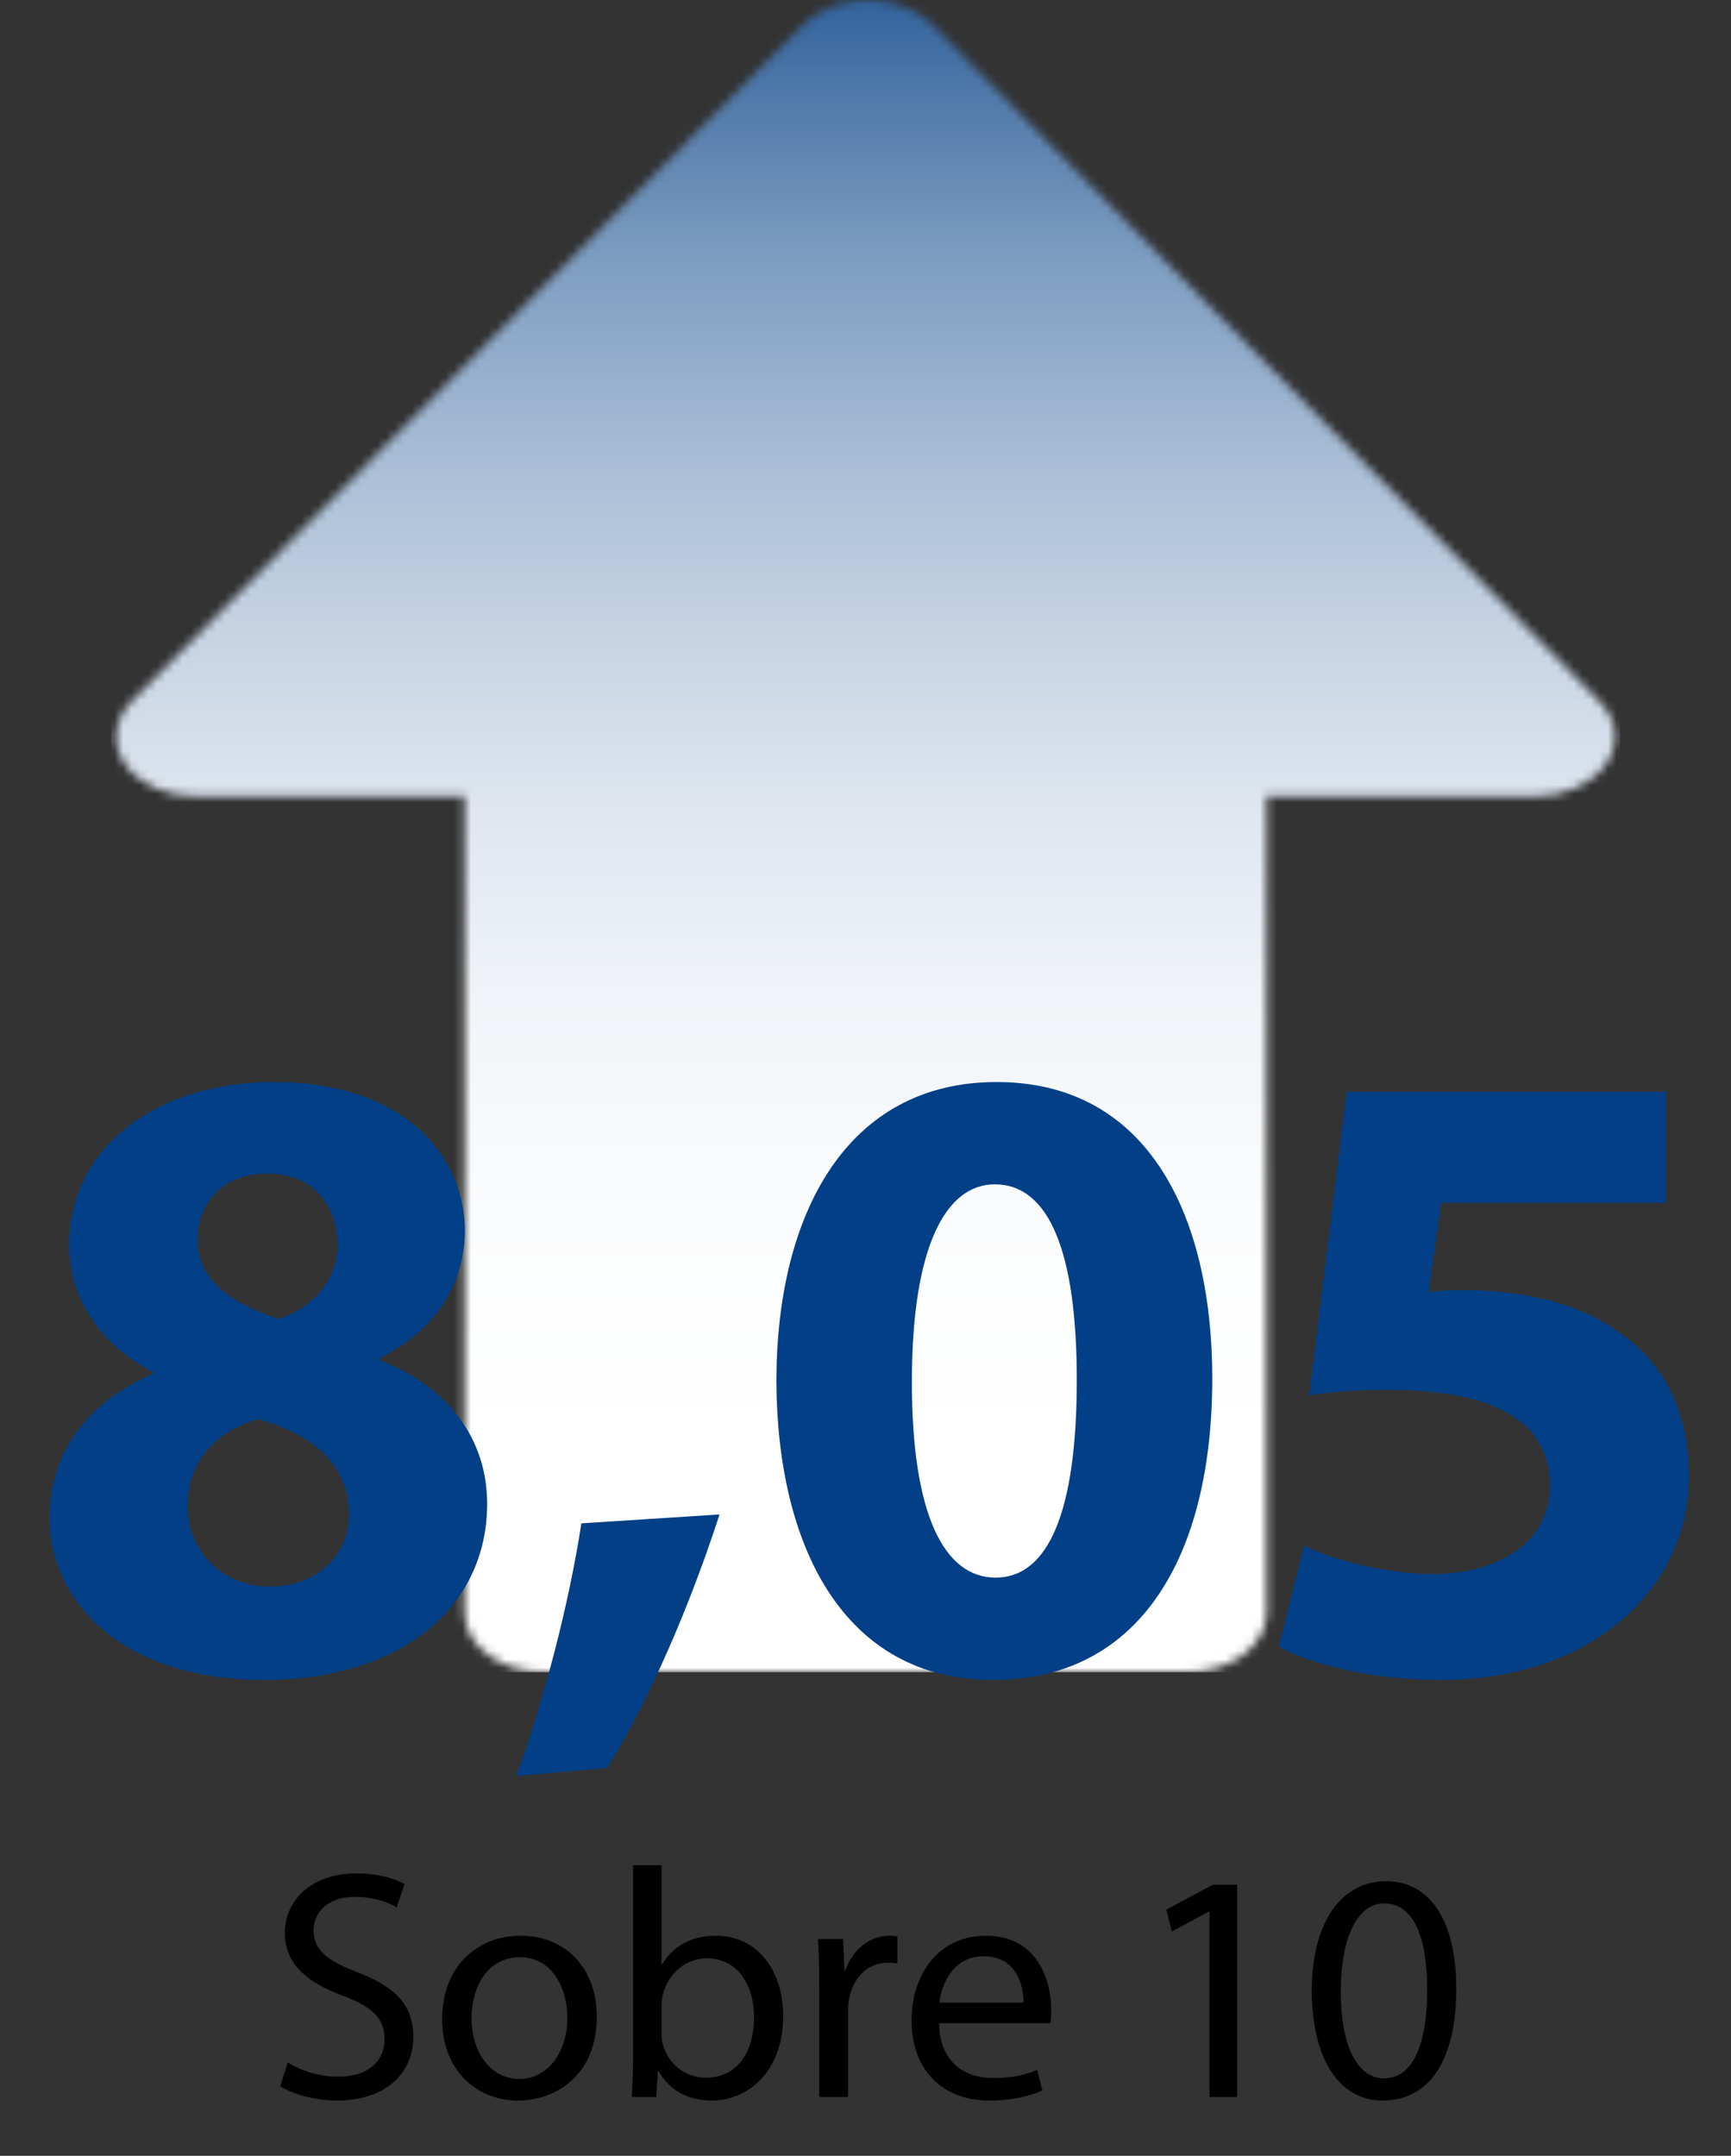 <svg width="204" height="254" viewBox="0 0 204 254" fill="none" xmlns="http://www.w3.org/2000/svg">
<rect x="0" y="0" width="204" height="254" fill="#333333" stroke="none"/>
<path d="M163.335 221.646C168.577 221.646 171.621 226.337 171.621 234.297C171.621 242.796 168.422 247.488 162.911 247.488C158.017 247.488 154.664 242.912 154.587 234.644C154.587 226.222 158.248 221.646 163.335 221.646ZM163.104 224.26C160.175 224.26 158.017 227.875 158.017 234.682C158.017 241.181 160.021 244.873 163.104 244.873C166.534 244.873 168.191 240.835 168.191 234.451C168.191 228.298 166.65 224.26 163.104 224.26Z" fill="black"/>
<path d="M142.536 247.065V225.222H142.459L138.104 227.568L137.449 224.991L142.921 222.068H145.812V247.065H142.536Z" fill="black"/>
<path d="M123.772 238.374H110.668C110.746 242.95 113.636 244.834 117.066 244.834C119.494 244.834 120.997 244.411 122.23 243.873L122.847 246.295C121.652 246.834 119.571 247.488 116.603 247.488C110.861 247.488 107.431 243.68 107.431 238.066C107.431 232.451 110.746 228.067 116.18 228.067C122.307 228.067 123.887 233.374 123.887 236.797C123.887 237.489 123.849 237.989 123.772 238.374ZM110.707 235.951H120.612C120.65 233.836 119.725 230.49 115.91 230.49C112.441 230.49 110.977 233.605 110.707 235.951Z" fill="black"/>
<path d="M96.548 247.065V234.259C96.548 232.067 96.51 230.182 96.394 228.452H99.362L99.516 232.144H99.631C100.479 229.644 102.56 228.067 104.834 228.067C105.181 228.067 105.451 228.106 105.759 228.144V231.336C105.412 231.259 105.065 231.259 104.603 231.259C102.213 231.259 100.518 233.028 100.055 235.566C99.978 236.028 99.94 236.605 99.94 237.143V247.065H96.548Z" fill="black"/>
<path d="M74.607 242.257V219.761H77.96V231.451H78.037C79.231 229.375 81.39 228.067 84.396 228.067C89.059 228.067 92.296 231.913 92.296 237.527C92.296 244.18 88.057 247.487 83.895 247.487C81.197 247.487 79.039 246.449 77.613 244.026H77.536L77.343 247.064H74.453C74.53 245.795 74.607 243.911 74.607 242.257ZM77.96 236.297V239.604C77.96 240.027 77.998 240.45 78.114 240.834C78.731 243.18 80.734 244.795 83.201 244.795C86.785 244.795 88.866 241.911 88.866 237.643C88.866 233.912 86.939 230.721 83.278 230.721C81.004 230.721 78.846 232.336 78.152 234.874C78.037 235.297 77.96 235.758 77.96 236.297Z" fill="black"/>
<path d="M61.356 228.067C66.713 228.067 70.335 231.951 70.335 237.604C70.335 244.488 65.518 247.488 61.047 247.488C56.037 247.488 52.106 243.796 52.106 237.912C52.106 231.721 56.23 228.067 61.356 228.067ZM61.279 230.605C57.309 230.605 55.575 234.297 55.575 237.797C55.575 241.873 57.887 244.949 61.202 244.949C64.439 244.949 66.867 241.911 66.867 237.72C66.867 234.566 65.287 230.605 61.279 230.605Z" fill="black"/>
<path d="M33.029 245.796L33.915 242.989C35.418 243.95 37.576 244.681 39.889 244.681C43.319 244.681 45.323 242.873 45.323 240.258C45.323 237.874 43.935 236.451 40.428 235.144C36.189 233.605 33.568 231.375 33.568 227.76C33.568 223.722 36.921 220.723 41.97 220.723C44.59 220.723 46.556 221.338 47.674 221.992L46.749 224.722C45.939 224.222 44.205 223.491 41.854 223.491C38.309 223.491 36.96 225.607 36.96 227.375C36.96 229.798 38.54 230.99 42.124 232.375C46.517 234.067 48.714 236.182 48.714 239.989C48.714 243.988 45.785 247.488 39.657 247.488C37.153 247.488 34.416 246.719 33.029 245.796Z" fill="black"/>
<mask id="mask0_2797_2463" style="mask-type:luminance" maskUnits="userSpaceOnUse" x="13" y="0" width="178" height="198">
<path d="M94.71 2.852L15.544 82.584C13.425 84.731 13.104 87.583 14.677 89.954C16.251 92.326 19.559 93.832 23.091 93.832H54.758V190.003C54.758 191.862 55.753 193.657 57.52 194.97C59.286 196.284 61.695 197.021 64.168 197.021H139.865C142.338 197.021 144.779 196.284 146.513 194.97C148.247 193.657 149.275 191.862 149.275 190.003V93.832H180.909C184.442 93.832 187.717 92.326 189.323 89.954C190.929 87.583 190.608 84.731 188.488 82.616L109.836 2.852C108.07 1.058 105.276 0 102.289 0H102.257C99.27 0 96.508 1.058 94.71 2.852Z" fill="white"/>
</mask>
<g mask="url(#mask0_2797_2463)">
<path d="M190.929 0H13.104V197.021H190.929V0Z" fill="url(#paint0_linear_2797_2463)"/>
</g>
<path d="M196.306 128.638V141.741H169.833L168.362 152.224C169.833 152.014 171.093 152.014 172.774 152.014C179.287 152.014 186.011 153.482 190.738 156.941C195.886 160.4 199.038 166.061 199.038 174.028C199.038 186.712 188.112 197.928 169.728 197.928C161.428 197.928 154.495 196.041 150.713 194.049L153.654 182.099C156.596 183.567 162.794 185.454 168.992 185.454C175.611 185.454 182.649 182.309 182.649 175.076C182.649 168.052 177.081 163.755 163.424 163.755C159.642 163.755 157.016 163.964 154.285 164.384L158.697 128.638H196.306Z" fill="#023F86"/>
<path d="M117.445 127.486C135.619 127.486 142.868 143.734 142.868 162.394C142.868 183.359 134.358 197.93 117.025 197.93C99.376 197.93 91.602 182.101 91.497 162.813C91.497 143.001 99.796 127.486 117.445 127.486ZM117.235 139.541C111.457 139.541 107.465 146.879 107.465 162.813C107.465 178.432 111.247 185.875 117.34 185.875C123.538 185.875 126.9 178.117 126.9 162.603C126.9 147.508 123.643 139.541 117.235 139.541Z" fill="#023F86"/>
<path d="M71.563 208.307L60.847 209.251C64.209 199.921 67.045 189.019 68.516 179.48L84.799 178.432C81.333 189.124 76.605 200.131 71.563 208.307Z" fill="#023F86"/>
<path d="M18.015 161.869V161.66C11.396 158.2 8.14 152.645 8.14 146.67C8.14 135.139 18.54 127.486 32.197 127.486C48.165 127.486 54.784 136.711 54.784 144.992C54.784 150.863 51.632 156.628 44.803 159.983V160.297C51.527 162.813 57.41 168.473 57.41 177.174C57.41 189.544 47.01 197.93 31.146 197.93C13.813 197.93 5.829 188.181 5.829 178.956C5.829 170.78 10.556 165.119 18.015 161.869ZM31.777 186.923C37.345 186.923 41.127 183.254 41.127 178.432C41.127 172.457 36.609 168.893 30.411 167.216C25.159 168.683 22.112 172.457 22.112 177.384C22.007 182.311 25.789 186.923 31.777 186.923ZM31.462 138.283C25.999 138.283 23.267 141.952 23.267 146.145C23.267 150.758 27.365 153.693 32.827 155.37C36.504 154.322 39.761 150.967 39.761 146.774C39.761 142.477 37.345 138.283 31.462 138.283Z" fill="#023F86"/>
<defs>
<linearGradient id="paint0_linear_2797_2463" x1="100.798" y1="-26.427" x2="100.798" y2="170.595" gradientUnits="userSpaceOnUse">
<stop stop-color="#023F86"/>
<stop offset="0.04" stop-color="#023F86"/>
<stop offset="0.09" stop-color="#1A5191"/>
<stop offset="0.19" stop-color="#4F79AA"/>
<stop offset="0.29" stop-color="#7E9DC1"/>
<stop offset="0.4" stop-color="#A5BBD4"/>
<stop offset="0.51" stop-color="#C6D3E3"/>
<stop offset="0.62" stop-color="#DFE6EF"/>
<stop offset="0.73" stop-color="#F0F4F8"/>
<stop offset="0.86" stop-color="#FBFCFD"/>
<stop offset="1" stop-color="white"/>
</linearGradient>
</defs>
</svg>
